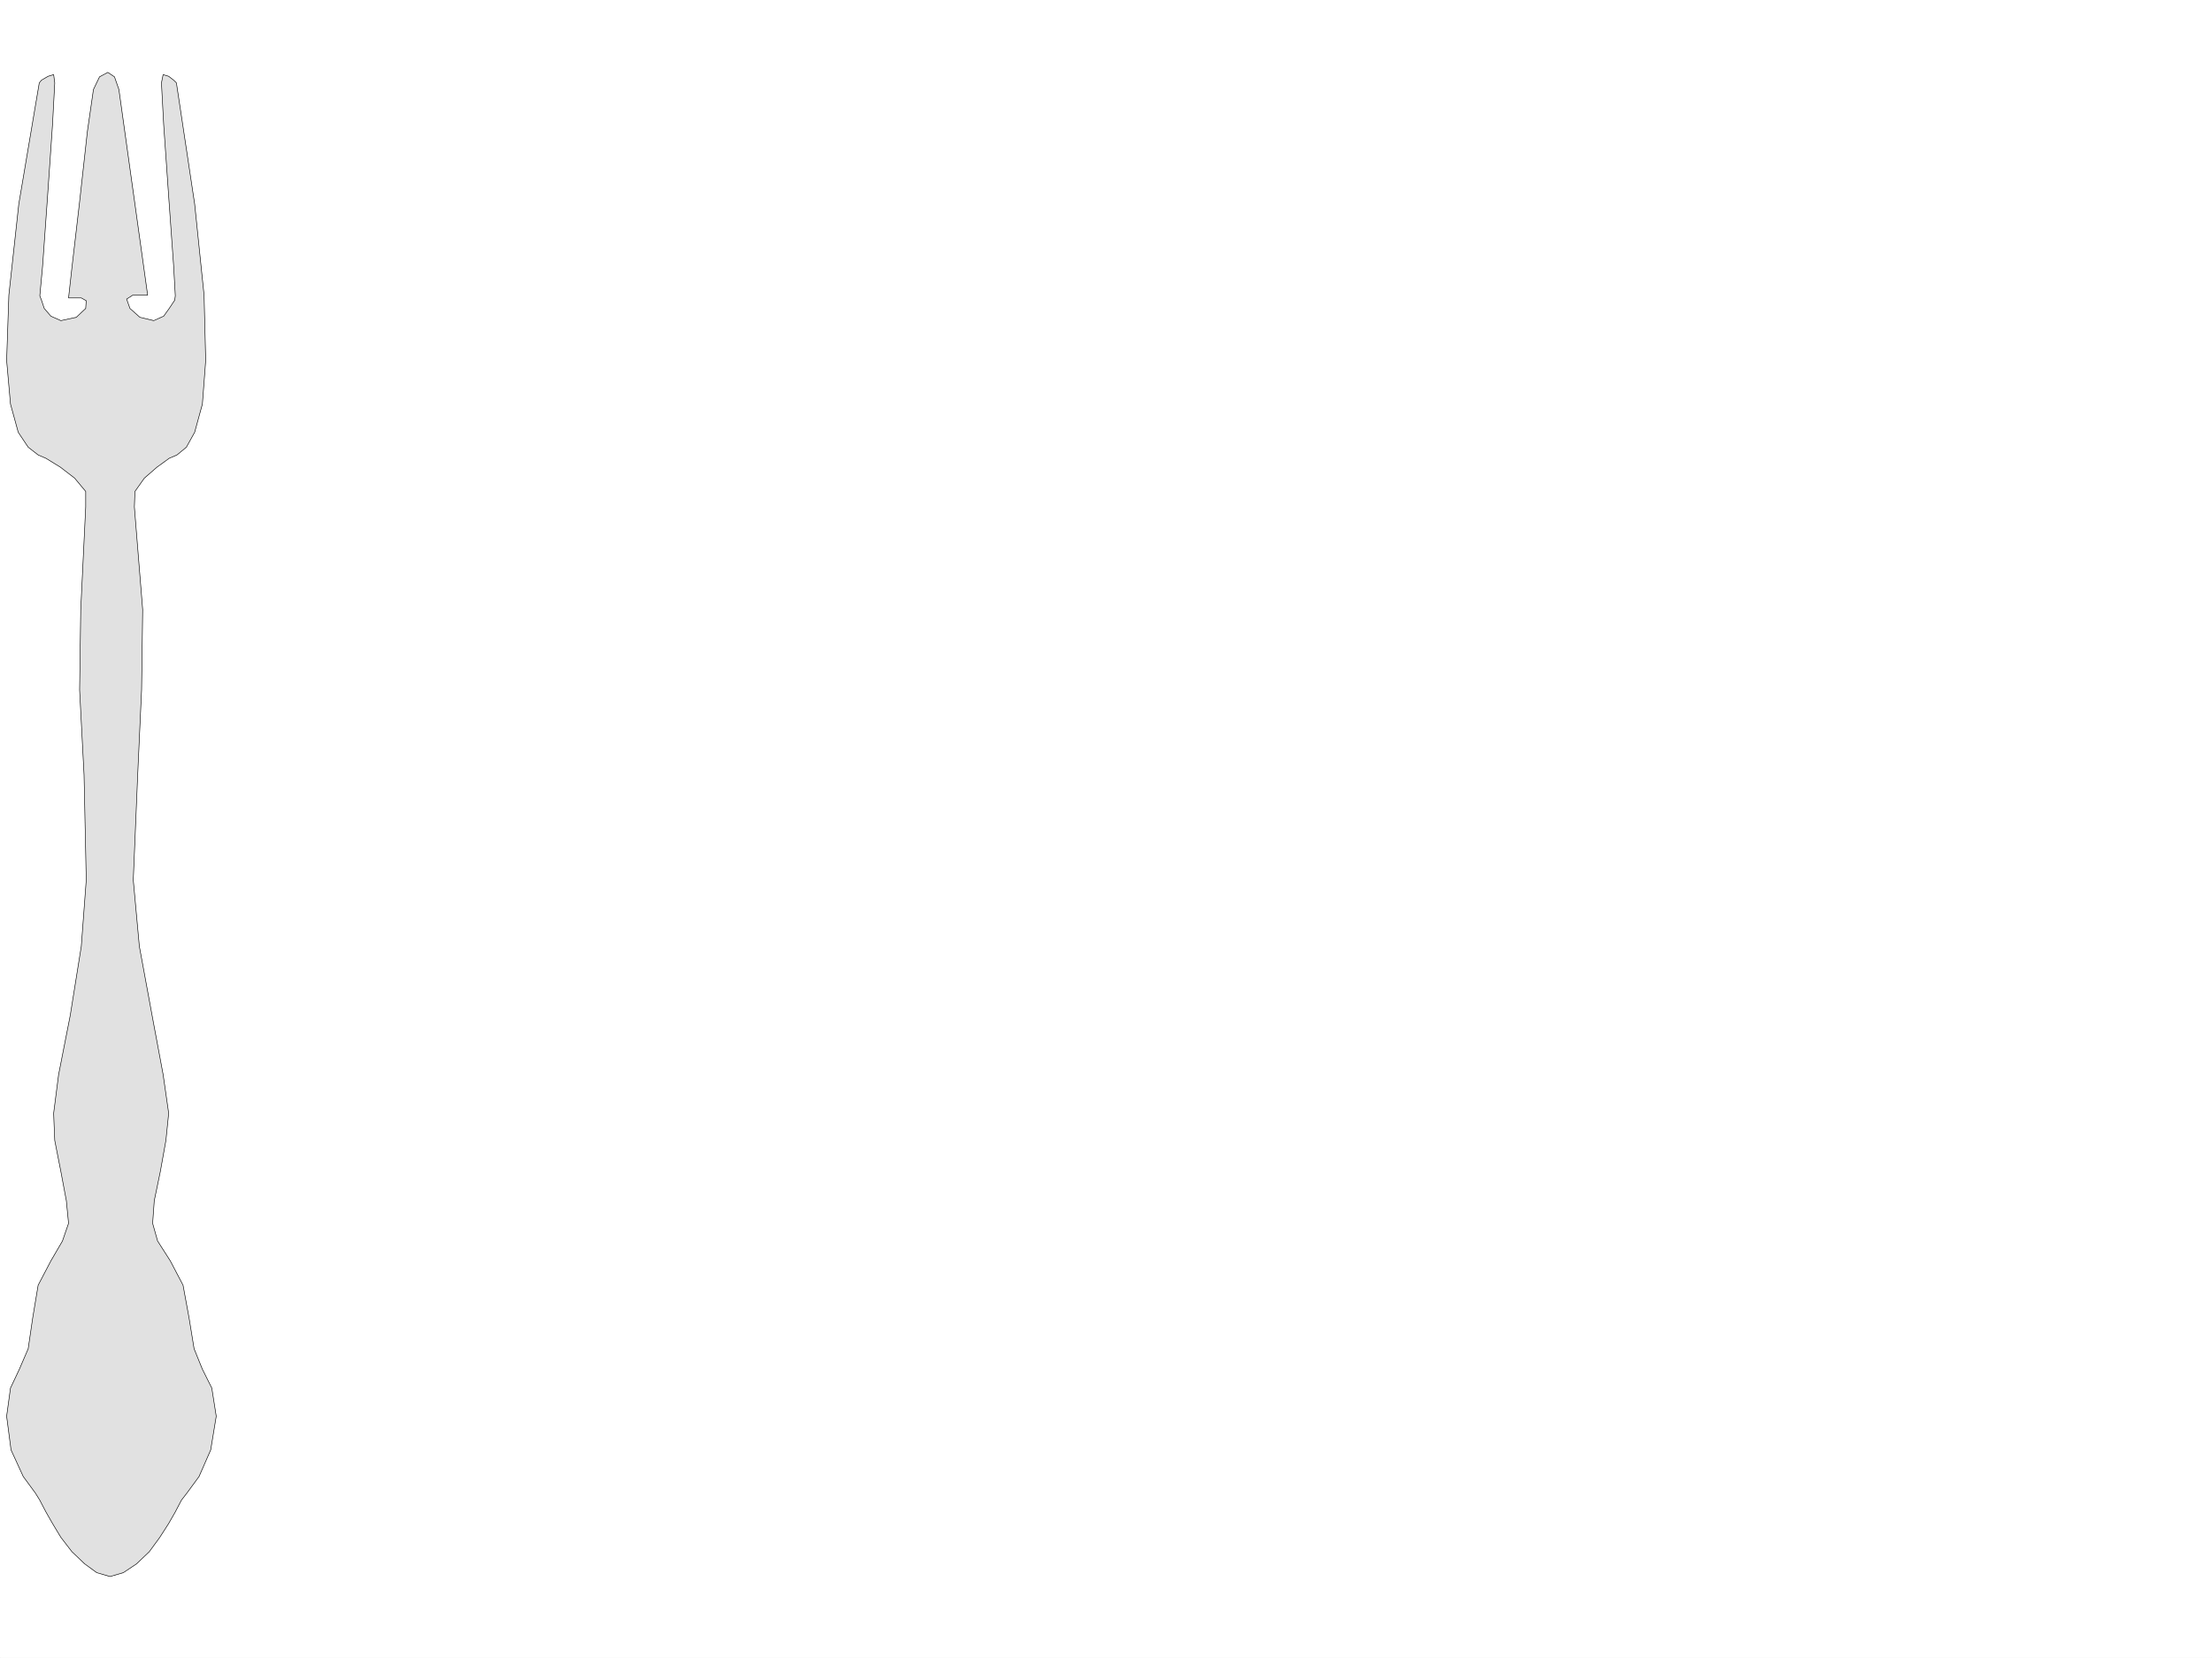 <svg xmlns="http://www.w3.org/2000/svg" width="2997.016" height="2246.297"><rect width="100%" height="100%" fill="#808080" stroke="none"/><defs><clipPath id="a"><path d="M0 0h2997v2244.137H0Zm0 0"/></clipPath></defs><path fill="#fff" d="M0 2246.297h2997.016V0H0Zm0 0"/><g clip-path="url(#a)" transform="translate(0 2.16)"><path fill="#fff" fill-rule="evenodd" stroke="#fff" stroke-linecap="square" stroke-linejoin="bevel" stroke-miterlimit="10" stroke-width=".743" d="M.742 2244.137h2995.531V-2.16H.743Zm0 0"/></g><path fill="#e1e1e1" fill-rule="evenodd" stroke="#e1e1e1" stroke-linecap="square" stroke-linejoin="bevel" stroke-miterlimit="10" stroke-width=".743" d="M116.129 686.832v-20.957l-14.977-17.988L81.68 632.91l-19.512-11.965-10.477-4.496L38.2 605.934l-13.488-20.215-10.48-38.203-5.239-59.157 3.012-88.406 13.488-123.555 27.723-164.062 2.973-3.715 8.992-5.242 7.507-2.266 1.485 11.223-3.012 56.184-6.722 97.359-6.727 94.387-3.754 40.468 2.23 5.985 3.754 11.222 8.993 10.477 13.488 6.023 20.957-4.496 12.75-12.004.742-10.48-6.726-3.754H92.902l4.496-40.43 10.477-89.89 10.52-95.13 8.21-56.929 8.25-17.203 11.262-6.023 8.992 6.023 5.985 17.203 38.941 278.625H179.82l-8.25 5.281 4.496 12.707 13.493 12.004 18.726 4.496 13.488-6.023 7.508-10.477 7.469-11.222.781-5.985-2.265-40.468-6.727-94.387-6.766-97.36-3.007-56.183 2.265-11.223 7.508 2.266 6.727 5.242 3.754 3.715 24.71 164.062 12.747 123.555 2.226 88.406-4.496 59.157-10.477 38.203-11.222 20.215-12.746 10.515-10.48 4.496-16.5 11.965-17.243 14.977-12.707 17.988-.781 20.957 11.258 139.313-1.485 108.62-5.277 115.344-5.985 142.325 8.25 89.89 17.247 93.606 14.972 80.156 7.508 52.43-3.754 36.714-7.508 41.918-8.25 39.723-2.226 30.695 6.722 23.97 17.247 26.98 17.242 32.921 8.25 44.965 6.726 41.172 11.219 27.723 12.746 25.492 6.024 38.2-7.508 45.667-15.758 35.973-16.461 22.445-7.508 9.735-8.21 15.757-8.993 15.72-12.004 18.726-14.23 19.472-17.246 16.461-17.985 12.004-17.984 5.242-17.988-5.242-16.461-12.004-17.243-16.46-14.976-19.473-11.262-18.727-8.992-15.719-8.211-15.757-6.02-9.735-16.46-22.445-16.5-35.973-5.985-45.668 5.238-38.199 12.004-25.492 11.965-27.723 6.024-41.172 7.468-44.965 17.243-32.921 15.718-26.98 8.25-23.97-3.011-30.695-7.47-39.723-8.25-41.918-1.484-36.714 6.723-52.43 15.758-80.156 14.977-93.606 6.726-89.89-2.973-142.325-6.023-115.343 1.527-108.621zm0 0"/><path fill="none" stroke="#000" stroke-linecap="square" stroke-linejoin="bevel" stroke-miterlimit="10" stroke-width=".743" d="M116.129 686.832v-20.957l-14.977-17.988L81.68 632.91l-19.512-11.965-10.477-4.496L38.2 605.934l-13.488-20.215-10.48-38.203-5.239-59.157 3.012-88.406 13.488-123.555 27.723-164.062 2.973-3.715 8.992-5.242 7.507-2.266 1.485 11.223-3.012 56.184-6.722 97.359-6.727 94.387-3.754 40.468 2.23 5.985 3.754 11.222 8.993 10.477 13.488 6.023 20.957-4.496 12.75-12.004.742-10.48-6.726-3.754H92.902l4.496-40.43 10.477-89.89 10.52-95.13 8.21-56.929 8.25-17.203 11.262-6.023 8.992 6.023 5.985 17.203 38.941 278.625H179.82l-8.25 5.281 4.496 12.707 13.493 12.004 18.726 4.496 13.488-6.023 7.508-10.477 7.469-11.222.781-5.985-2.265-40.468-6.727-94.387-6.766-97.36-3.007-56.183 2.265-11.223 7.508 2.266 6.727 5.242 3.754 3.715 24.71 164.062 12.747 123.555 2.226 88.406-4.496 59.157-10.477 38.203-11.222 20.215-12.746 10.515-10.48 4.496-16.5 11.965-17.243 14.977-12.707 17.988-.781 20.957 11.258 139.313-1.485 108.62-5.277 115.344-5.985 142.325 8.25 89.89 17.247 93.606 14.972 80.156 7.508 52.43-3.754 36.714-7.508 41.918-8.25 39.723-2.226 30.695 6.722 23.97 17.247 26.98 17.242 32.921 8.25 44.965 6.726 41.172 11.219 27.723 12.746 25.492 6.024 38.2-7.508 45.667-15.758 35.973-16.461 22.445-7.508 9.735-8.21 15.757-8.993 15.72-12.004 18.726-14.23 19.472-17.246 16.461-17.985 12.004-17.984 5.242-17.988-5.242-16.461-12.004-17.243-16.46-14.976-19.473-11.262-18.727-8.992-15.719-8.211-15.757-6.02-9.735-16.46-22.445-16.5-35.973-5.985-45.668 5.238-38.199 12.004-25.492 11.965-27.723 6.024-41.172 7.468-44.965 17.243-32.921 15.718-26.98 8.25-23.97-3.011-30.695-7.47-39.723-8.25-41.918-1.484-36.714 6.723-52.43 15.758-80.156 14.977-93.606 6.726-89.89-2.973-142.325-6.023-115.343 1.527-108.621zm0 0"/></svg>
